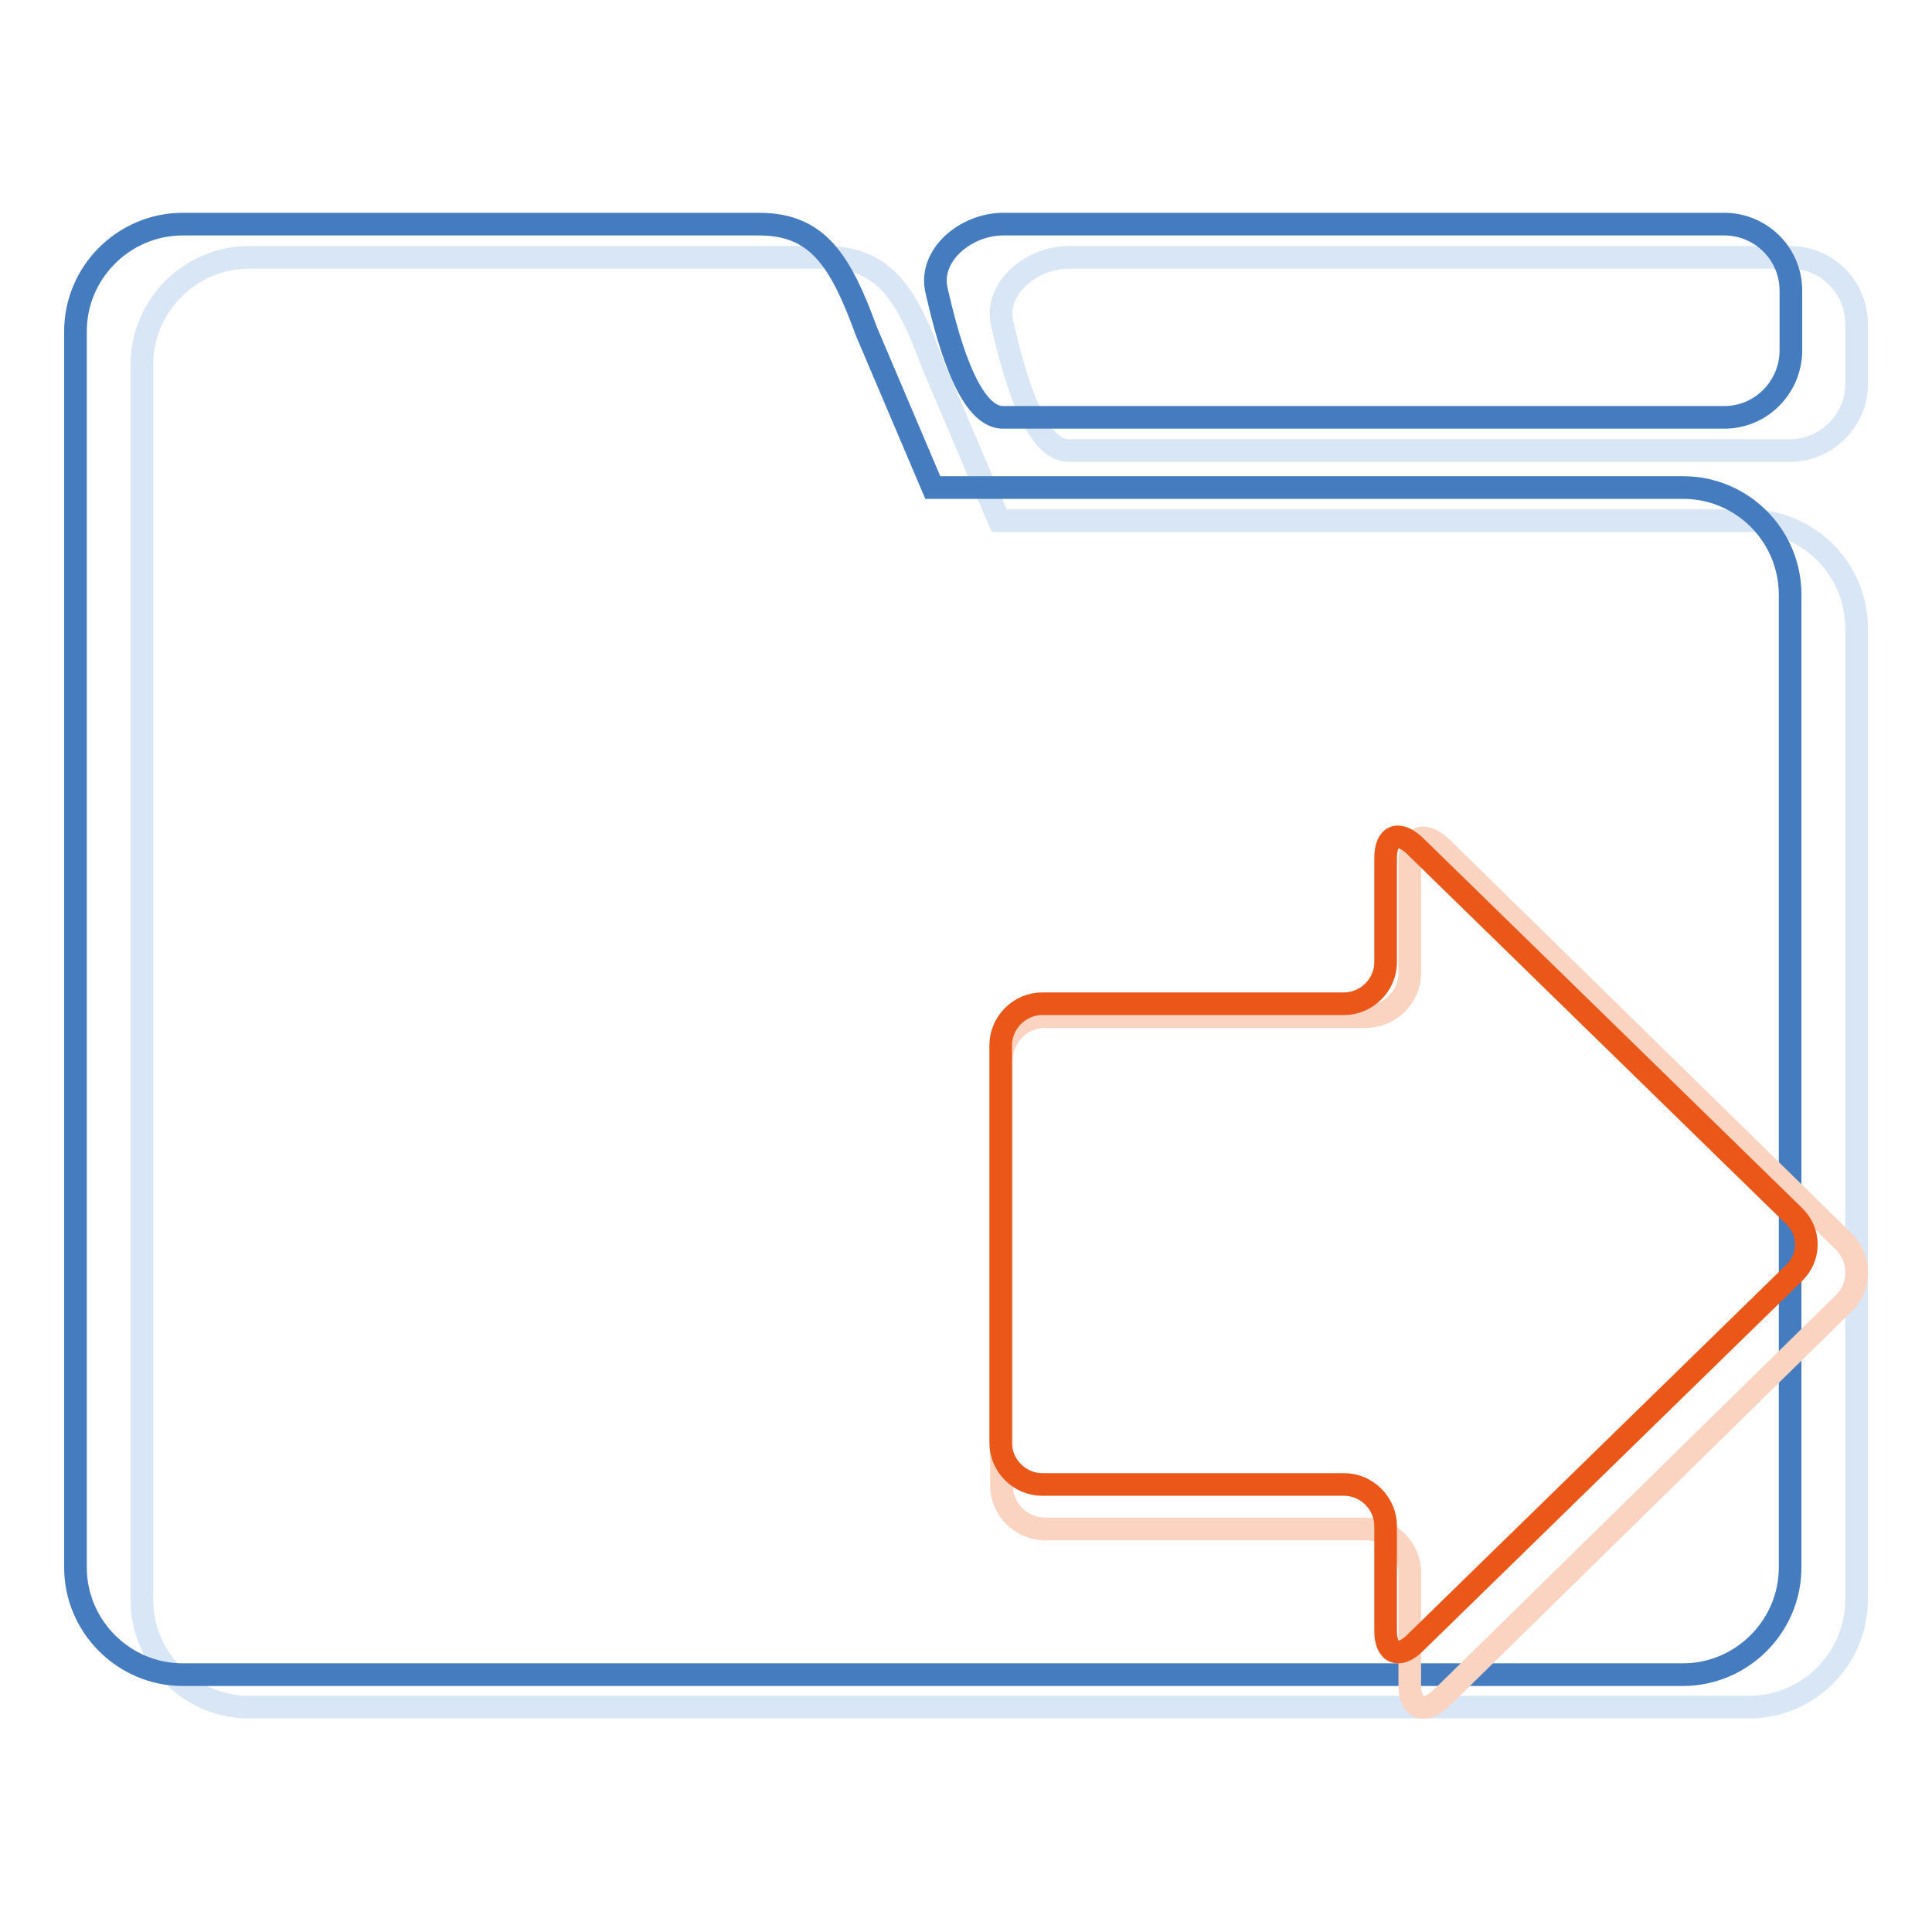 <?xml version="1.0" encoding="utf-8"?>
<!-- Svg Vector Icons : http://www.onlinewebfonts.com/icon -->
<!DOCTYPE svg PUBLIC "-//W3C//DTD SVG 1.1//EN" "http://www.w3.org/Graphics/SVG/1.1/DTD/svg11.dtd">
<svg version="1.1" xmlns="http://www.w3.org/2000/svg" xmlns:xlink="http://www.w3.org/1999/xlink" x="0px" y="0px" viewBox="0 0 256 256" enable-background="new 0 0 256 256" xml:space="preserve">
<g> <path stroke-width="3" fill-opacity="0" stroke="#d9e6f6"  d="M237.2,59.7h-95.6c-4.8,0-7.6-11.6-8.8-16.8c-1.1-4.7,3.9-8.8,8.8-8.8h95.6c4.8,0,8.8,3.9,8.8,8.8V51 C246,55.7,242,59.7,237.2,59.7z"/> <path stroke-width="3" fill-opacity="0" stroke="#d9e6f6"  d="M231.8,69h-99.4l-8.8-20.7c-3.4-9.3-6.4-14.2-14.2-14.2H33c-7.8,0-14.2,6.4-14.2,14.2V212 c0,7.8,6.4,14.2,14.2,14.2h198.8c7.8,0,14.2-6.4,14.2-14.2V83.2C246,75.4,239.6,69,231.8,69z"/> <path stroke-width="3" fill-opacity="0" stroke="#447cbf"  d="M228.5,55.3h-95.6c-4.8,0-7.6-11.6-8.8-16.8c-1.1-4.7,3.9-8.8,8.8-8.8h95.6c4.8,0,8.8,3.9,8.8,8.8v8.1 C237.2,51.4,233.3,55.3,228.5,55.3z"/> <path stroke-width="3" fill-opacity="0" stroke="#447cbf"  d="M223,64.6h-99.4l-8.8-20.7c-3.4-9.3-6.4-14.2-14.2-14.2H24.2c-7.8,0-14.2,6.4-14.2,14.2v163.8 c0,7.8,6.4,14.2,14.2,14.2H223c7.8,0,14.2-6.4,14.2-14.2V78.8C237.2,71,230.9,64.6,223,64.6L223,64.6z"/> <path stroke-width="3" fill-opacity="0" stroke="#fad4c1"  d="M186.8,223.2c0,3.2,1.9,4,4.2,1.8l53.3-52.3c2.3-2.2,2.3-5.9,0-8.2L191,112.3c-2.3-2.2-4.2-1.5-4.2,1.8 v14.8c0,3.2-2.6,5.8-5.8,5.8h-42.5c-3.2,0-5.8,2.6-5.8,5.8v56.3c0,3.2,2.6,5.8,5.8,5.8H181c3.2,0,5.8,2.6,5.8,5.8L186.8,223.2 L186.8,223.2z"/> <path stroke-width="3" fill-opacity="0" stroke="#ea5719"  d="M183.6,216.1c0,3,1.8,3.7,3.9,1.6l50.2-49c2.2-2.1,2.2-5.5,0-7.6l-50.2-49c-2.2-2.1-3.9-1.4-3.9,1.6v13.8 c0,3-2.5,5.5-5.5,5.5h-40c-3,0-5.5,2.5-5.5,5.5v52.7c0,3,2.5,5.5,5.5,5.5h40c3,0,5.5,2.5,5.5,5.5V216.1L183.6,216.1z"/></g>
</svg>